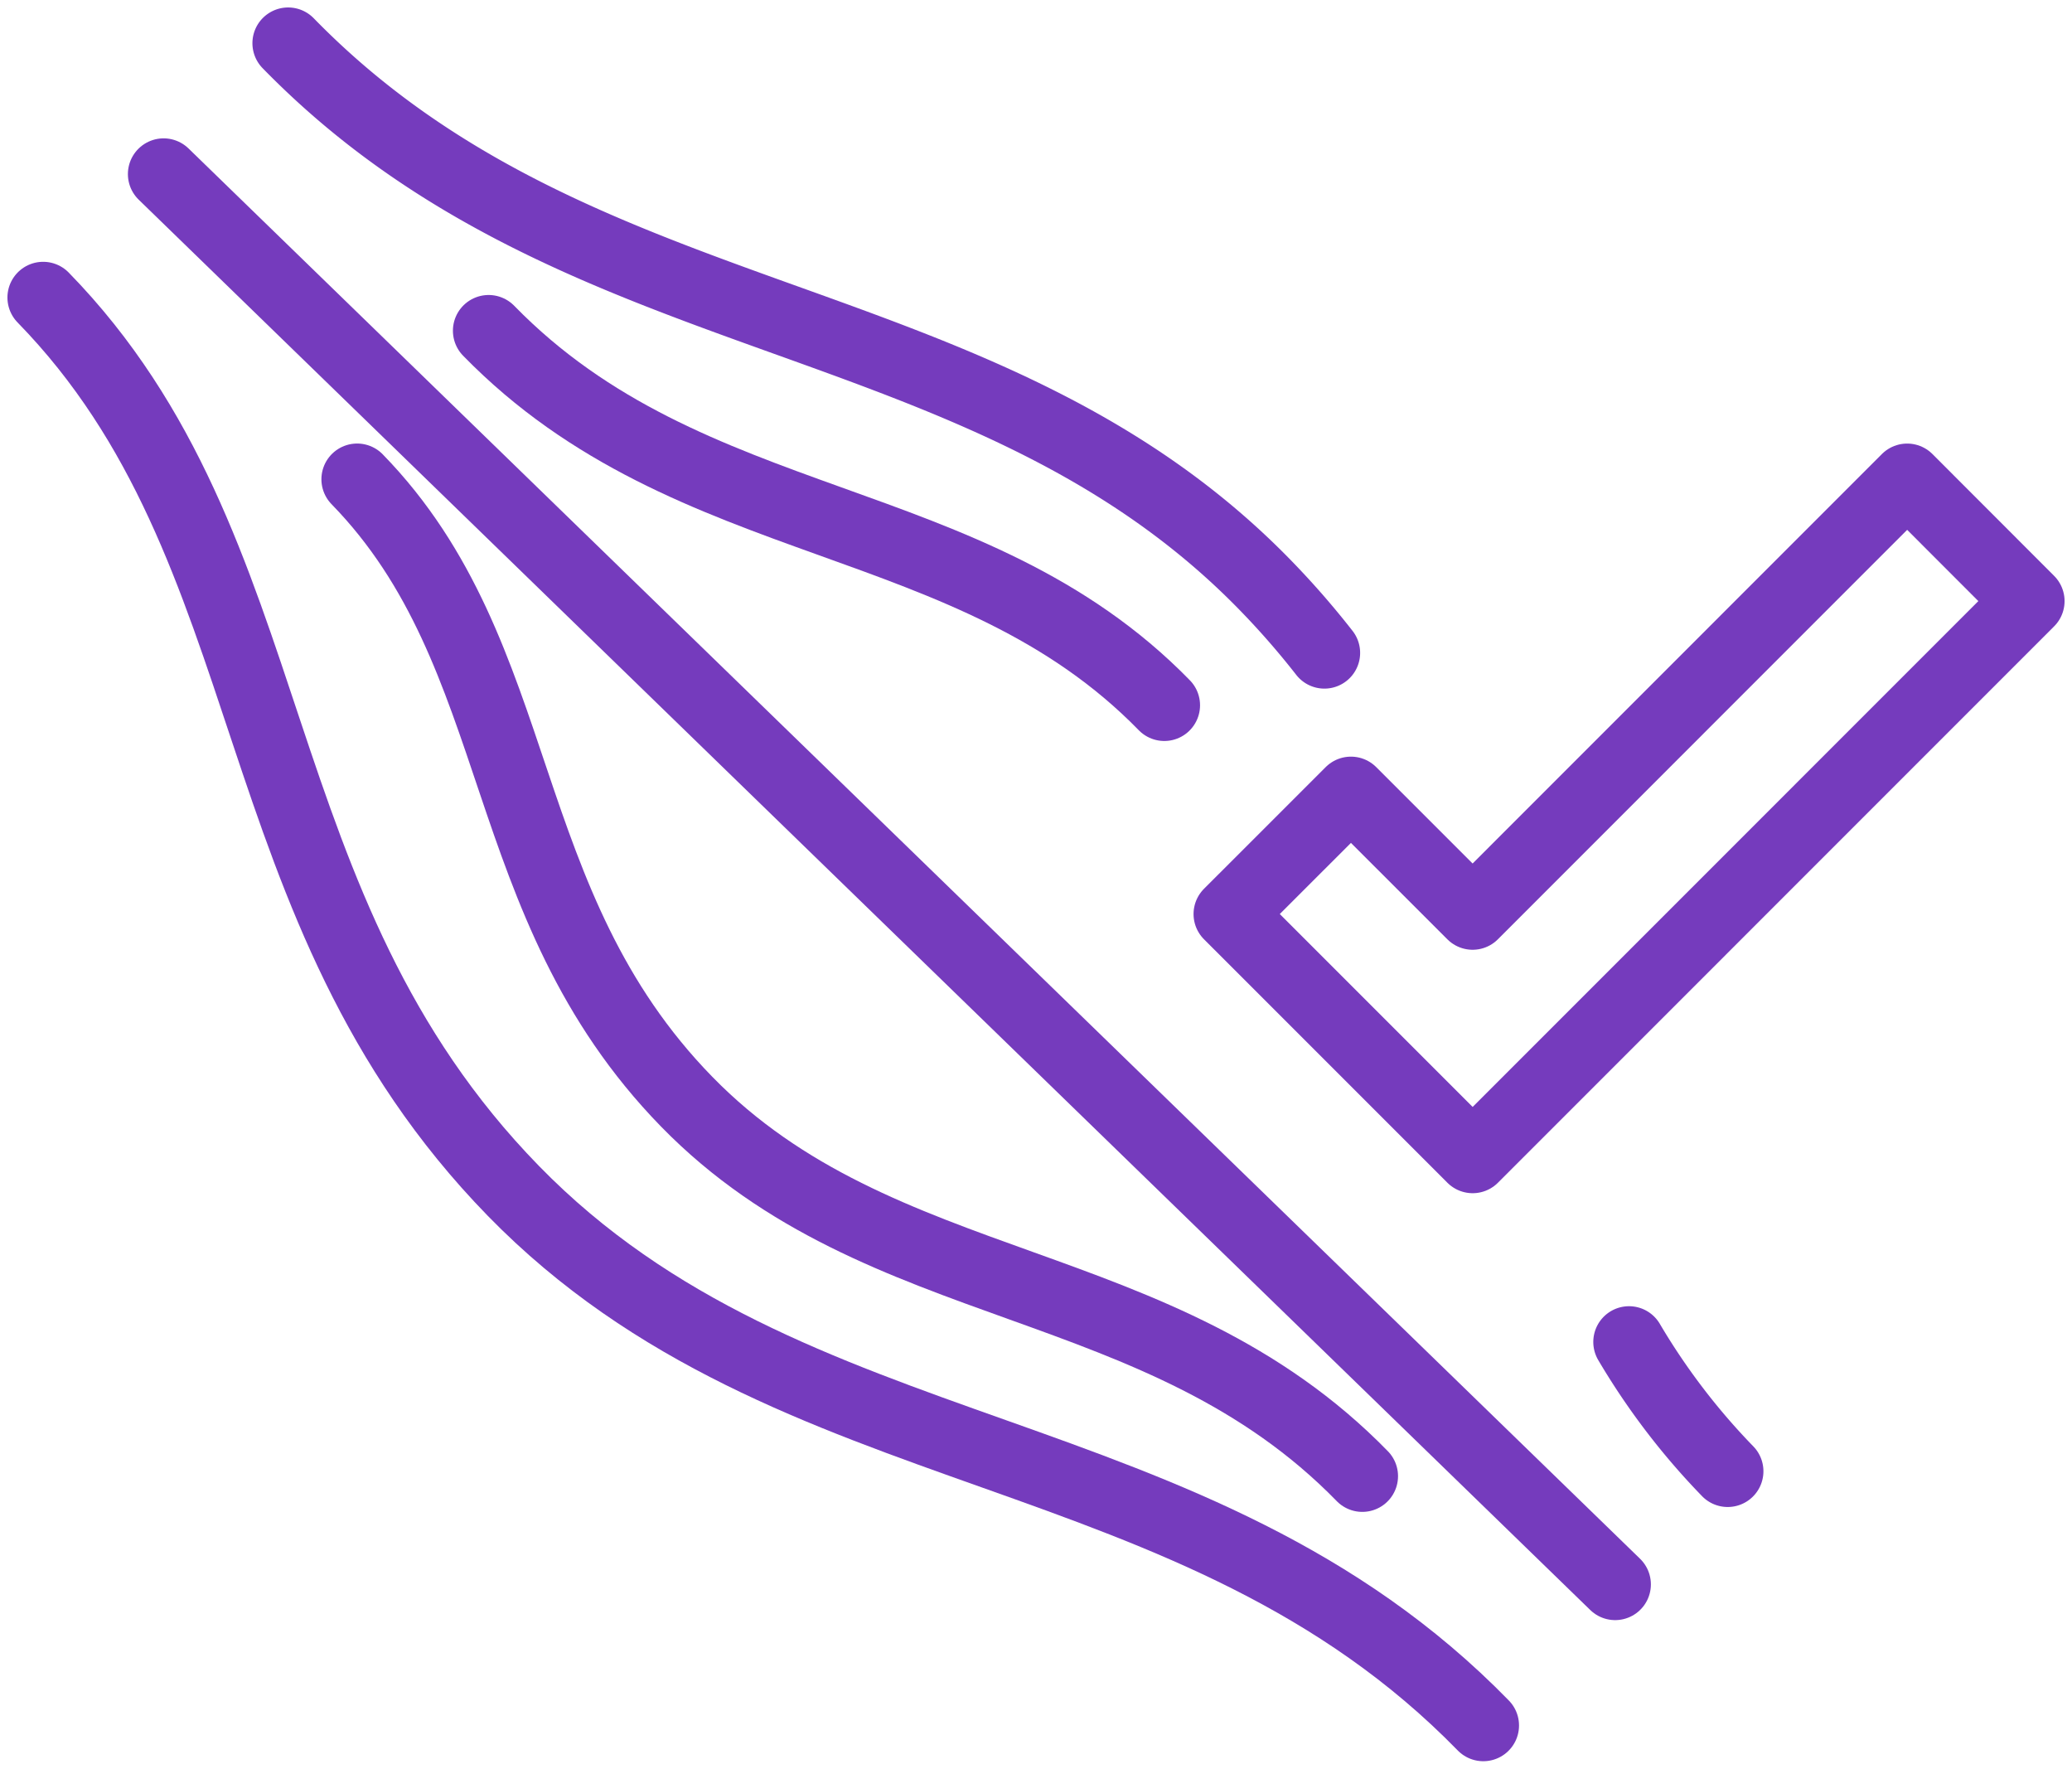 <?xml version="1.0" encoding="UTF-8"?>
<svg xmlns="http://www.w3.org/2000/svg" xmlns:xlink="http://www.w3.org/1999/xlink" width="58" height="49.499" viewBox="0 0 58 49.499">
  <defs>
    <clipPath id="clip-path">
      <rect id="Rectangle_727" data-name="Rectangle 727" width="58" height="49.499" fill="none" stroke="#753bbd" stroke-width="1"></rect>
    </clipPath>
  </defs>
  <g id="Group_1658" data-name="Group 1658" transform="translate(0)">
    <g id="Group_1553" data-name="Group 1553" transform="translate(0 0)" clip-path="url(#clip-path)">
      <path id="Path_3717" data-name="Path 3717" d="M41.313,46.855c-8.091-8.294-19.376-6.99-27.151-14.962S7.894,13.957,1,6.891" transform="translate(0.208 1.436)" fill="none" stroke="#753bbd" stroke-linecap="round" stroke-linejoin="round" stroke-width="2"></path>
      <path id="Path_3718" data-name="Path 3718" d="M36.41,39c-5.648-5.79-13.486-4.918-18.914-10.482S13.085,16.036,8.273,11.1" transform="translate(1.724 2.313)" fill="none" stroke="#753bbd" stroke-linecap="round" stroke-linejoin="round" stroke-width="2"></path>
      <path id="Path_3719" data-name="Path 3719" d="M11.32,7.66c5.648,5.79,13.486,4.918,18.914,10.482" transform="translate(2.358 1.596)" fill="none" stroke="#753bbd" stroke-linecap="round" stroke-linejoin="round" stroke-width="2"></path>
      <path id="Path_3720" data-name="Path 3720" d="M37.738,31.081A19.176,19.176,0,0,0,40.5,34.7" transform="translate(7.862 6.476)" fill="none" stroke="#753bbd" stroke-linecap="round" stroke-linejoin="round" stroke-width="2"></path>
      <path id="Path_3721" data-name="Path 3721" d="M6.675,1c8.162,8.368,19.49,7.107,27.335,15.15a23.037,23.037,0,0,1,1.672,1.913" transform="translate(1.391 0.209)" fill="none" stroke="#753bbd" stroke-linecap="round" stroke-linejoin="round" stroke-width="2"></path>
      <line id="Line_239" data-name="Line 239" x1="40.632" y1="39.47" transform="translate(4.58 4.872)" fill="none" stroke="#753bbd" stroke-linecap="round" stroke-linejoin="round" stroke-width="2"></line>
      <path id="Path_3722" data-name="Path 3722" d="M47.453,11.1,35.289,23.267l-3.406-3.405-3.406,3.405,6.813,6.813L50.859,14.509Z" transform="translate(5.933 2.314)" fill="none" stroke="#753bbd" stroke-linecap="round" stroke-linejoin="round" stroke-width="2"></path>
    </g>
  </g>
</svg>
